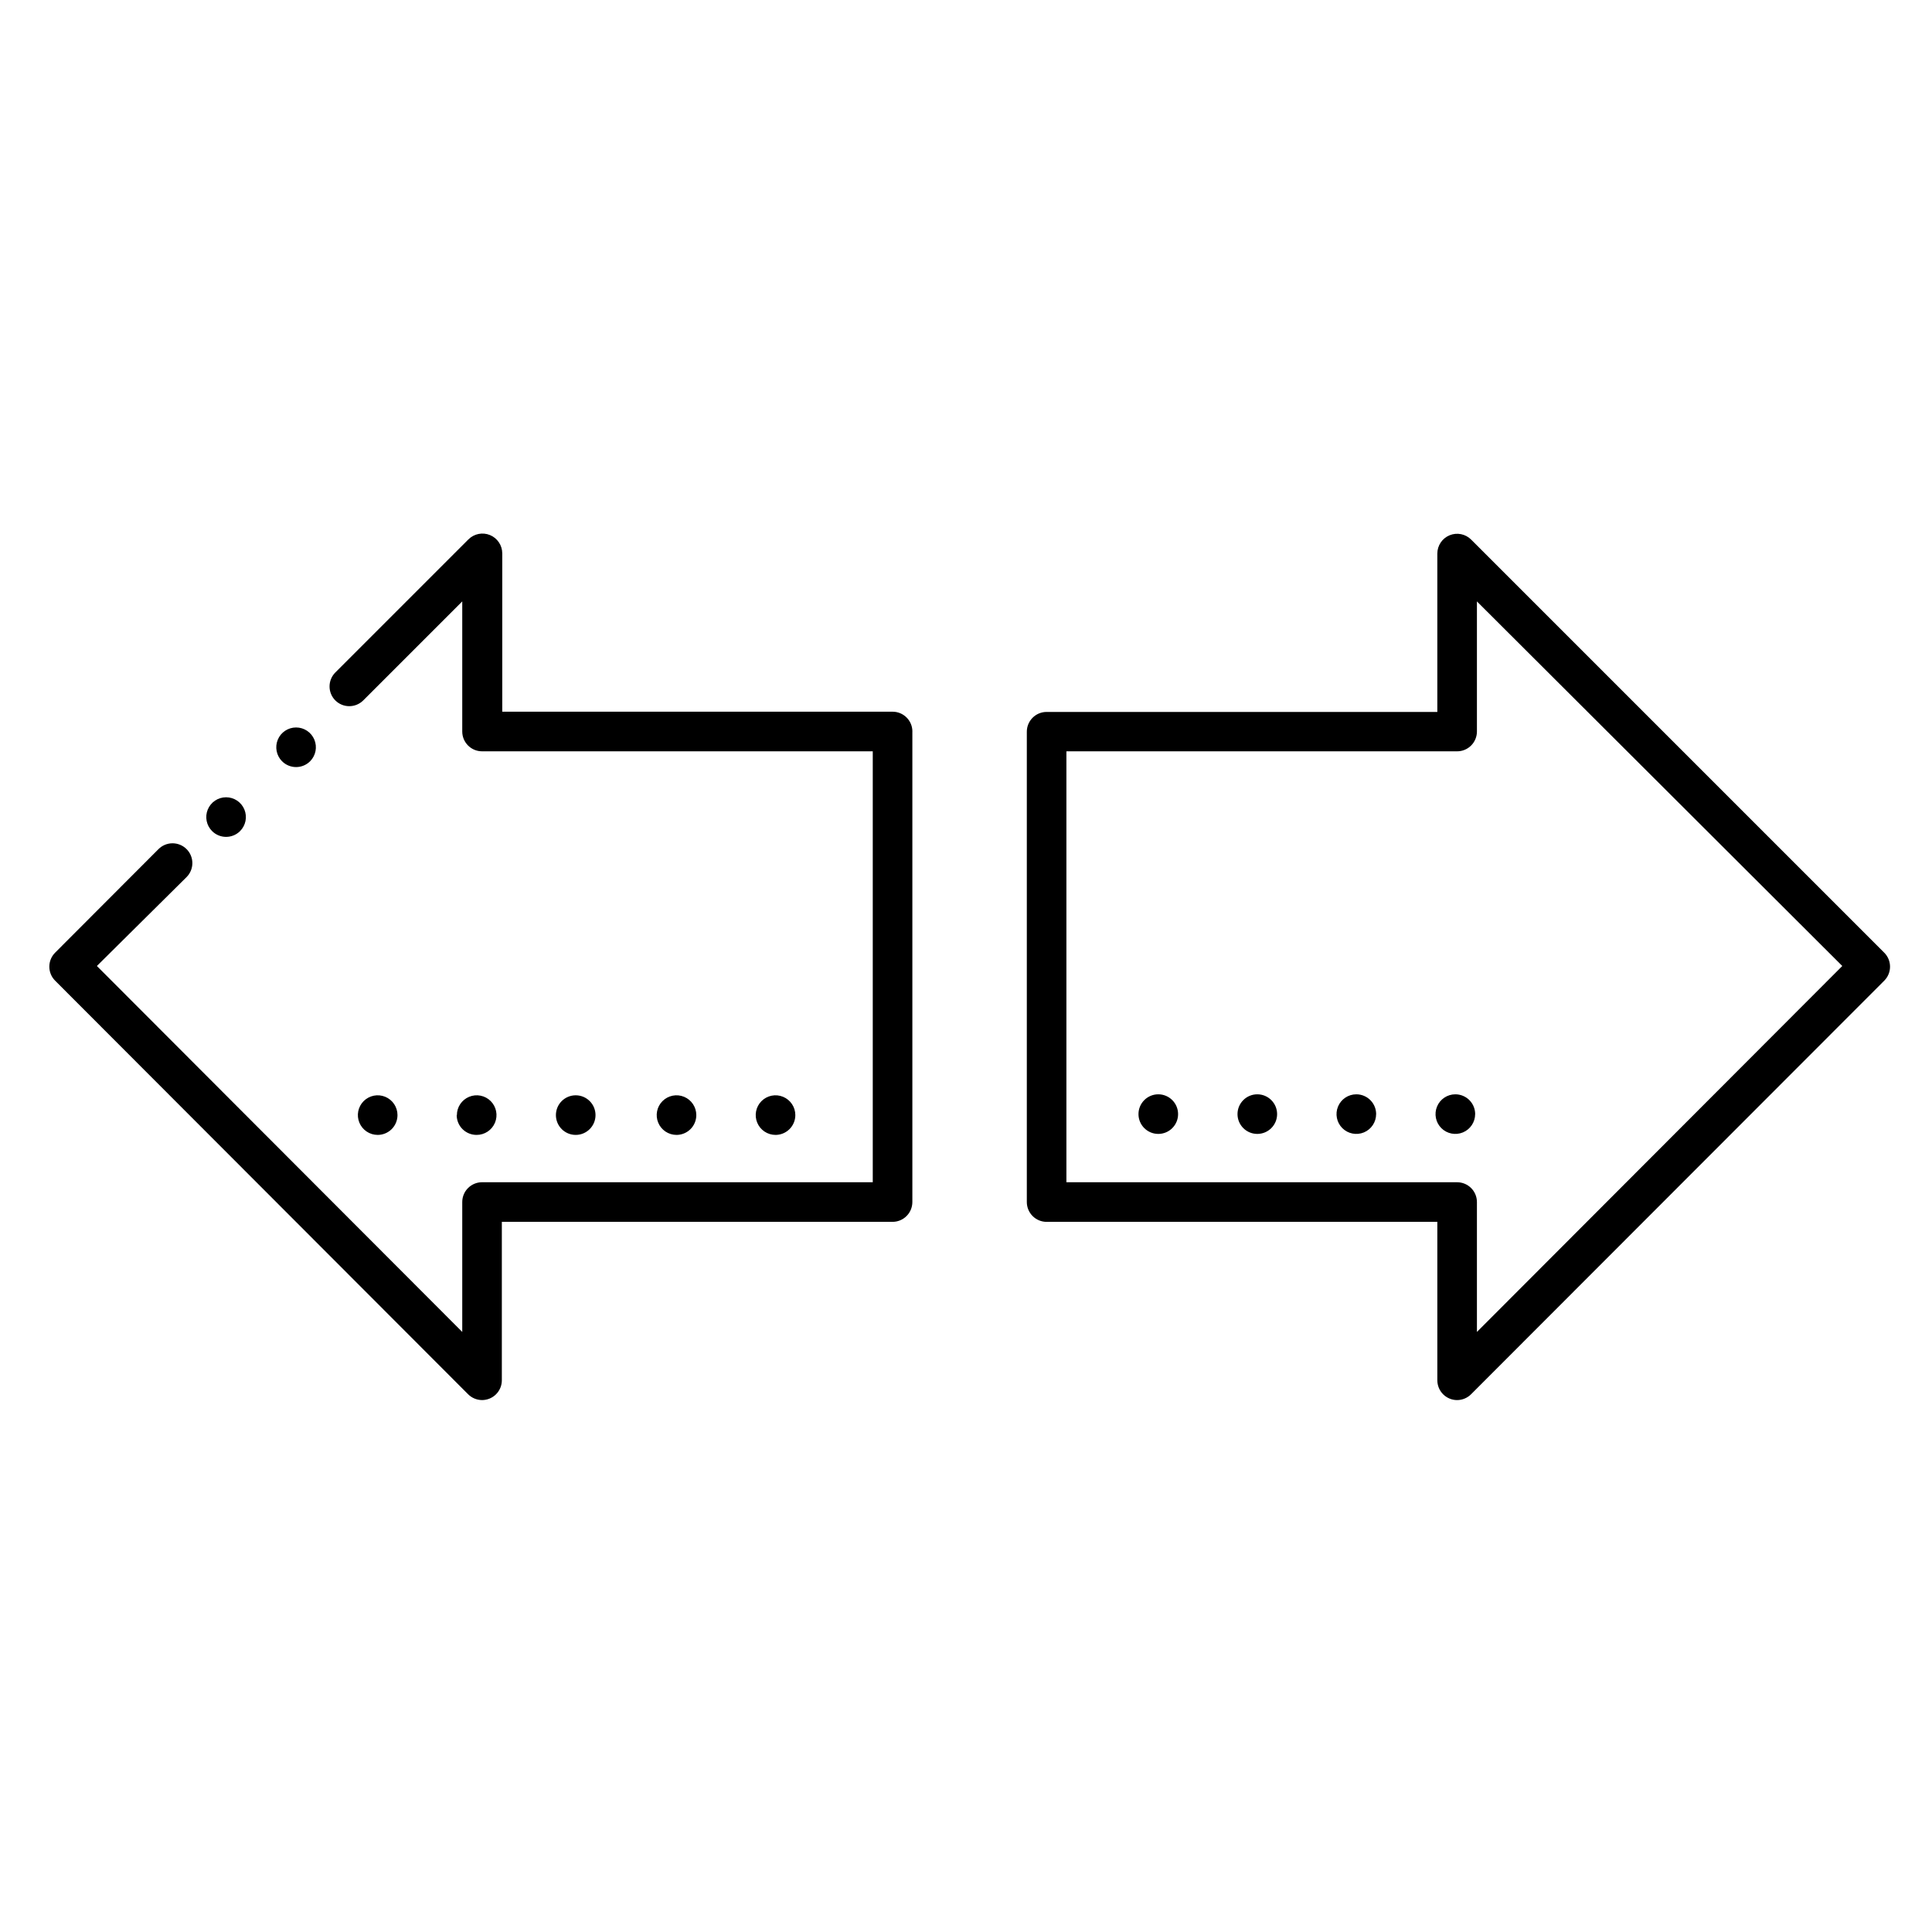 <?xml version="1.0" encoding="UTF-8"?>
<!-- Uploaded to: SVG Repo, www.svgrepo.com, Generator: SVG Repo Mixer Tools -->
<svg fill="#000000" width="800px" height="800px" version="1.1" viewBox="144 144 512 512" xmlns="http://www.w3.org/2000/svg">
 <path d="m643.35 396.48-109.47-109.47c-1.496-1.508-3.75-1.965-5.715-1.16-1.965 0.805-3.25 2.711-3.258 4.836v41.984h-103.54c-2.898 0-5.25 2.348-5.25 5.246v124.64c0 1.391 0.555 2.727 1.539 3.711 0.984 0.984 2.316 1.539 3.711 1.539h103.54v41.984-0.004c0 1.395 0.551 2.731 1.535 3.711 0.984 0.984 2.32 1.539 3.711 1.539 1.402-0.008 2.746-0.574 3.727-1.574l109.47-109.58c2.035-2.047 2.035-5.356 0-7.402zm-107.95 100.5v-34.426c0-1.391-0.555-2.727-1.539-3.711s-2.316-1.535-3.711-1.535h-103.54v-114.2h103.54c1.395 0 2.727-0.551 3.711-1.535s1.539-2.32 1.539-3.711v-34.48l96.824 96.617zm-79.191-57.727h-0.004c0 2.898-2.348 5.246-5.246 5.246-2.898 0-5.25-2.348-5.25-5.246 0-2.898 2.352-5.25 5.25-5.25 2.898 0 5.246 2.352 5.246 5.25zm26.238 0c0 2.898-2.352 5.246-5.25 5.246-2.898 0-5.246-2.348-5.246-5.246 0-2.898 2.348-5.25 5.246-5.25 2.898 0 5.25 2.352 5.25 5.25zm26.238 0c0 2.121-1.277 4.035-3.238 4.848-1.961 0.812-4.219 0.363-5.719-1.137s-1.949-3.758-1.137-5.719c0.812-1.961 2.723-3.242 4.848-3.242 1.438 0 2.812 0.59 3.805 1.629 0.992 1.043 1.516 2.445 1.441 3.883zm26.238 0h0.004c0 2.121-1.281 4.035-3.242 4.848-1.961 0.812-4.215 0.363-5.719-1.137-1.5-1.5-1.949-3.758-1.137-5.719 0.812-1.961 2.727-3.242 4.848-3.242 1.441 0 2.816 0.59 3.809 1.629 0.992 1.043 1.512 2.445 1.441 3.883zm-149.14-101.39v124.69c0 1.391-0.555 2.727-1.539 3.711s-2.316 1.539-3.711 1.539h-103.54v41.984-0.004c0 1.395-0.551 2.731-1.535 3.711-0.984 0.984-2.32 1.539-3.711 1.539-1.402-0.008-2.746-0.574-3.727-1.574l-109.42-109.58c-2.035-2.047-2.035-5.356 0-7.402l27.395-27.445c0.984-0.992 2.328-1.551 3.727-1.551 1.398 0 2.742 0.559 3.727 1.551 2.035 2.047 2.035 5.352 0 7.398l-23.773 23.566 96.824 96.98v-34.426c0-2.898 2.352-5.246 5.25-5.246h103.54v-114.2h-103.54c-2.898 0-5.25-2.348-5.25-5.246v-34.48l-26.238 26.238c-2.047 2.035-5.356 2.035-7.402 0-2.035-2.047-2.035-5.352 0-7.398l35.266-35.266h0.004c1.496-1.508 3.754-1.965 5.719-1.156 1.961 0.805 3.242 2.711 3.254 4.828v41.984h103.44c2.898 0 5.25 2.352 5.25 5.25zm-120.7 101.65h-0.004c0-2.121 1.281-4.035 3.242-4.848s4.219-0.363 5.719 1.137 1.949 3.758 1.137 5.719c-0.812 1.961-2.727 3.242-4.848 3.242-1.402 0.012-2.75-0.535-3.746-1.52-0.996-0.984-1.555-2.328-1.555-3.731zm-20.992 5.246-0.004 0.004c-2.121 0-4.035-1.281-4.848-3.242-0.812-1.961-0.363-4.219 1.137-5.719 1.504-1.5 3.762-1.949 5.723-1.137 1.961 0.812 3.238 2.727 3.238 4.848 0 1.402-0.559 2.746-1.555 3.731-0.996 0.984-2.344 1.531-3.746 1.52zm52.48 0-0.004 0.004c-2.898 0-5.246-2.352-5.246-5.25s2.348-5.246 5.246-5.246c2.898 0 5.25 2.348 5.25 5.246s-2.352 5.25-5.25 5.25zm52.953 0-0.004 0.004c-2.121 0-4.035-1.281-4.848-3.242-0.812-1.961-0.363-4.219 1.137-5.719s3.758-1.949 5.719-1.137c1.961 0.812 3.242 2.727 3.242 4.848 0 1.402-0.562 2.746-1.559 3.731-0.992 0.984-2.344 1.531-3.742 1.52zm-26.238 0-0.004 0.004c-2.125 0-4.039-1.281-4.848-3.242-0.812-1.961-0.363-4.219 1.137-5.719s3.758-1.949 5.719-1.137 3.238 2.727 3.238 4.848c0 1.402-0.559 2.746-1.555 3.731s-2.344 1.531-3.746 1.52zm-104.55-99.027c-1.492-1.504-1.93-3.758-1.117-5.715 0.816-1.957 2.727-3.231 4.844-3.231 2.121 0 4.031 1.273 4.844 3.231 0.816 1.957 0.375 4.211-1.117 5.715-0.984 0.992-2.324 1.551-3.727 1.551-1.398 0-2.738-0.559-3.727-1.551zm-18.523 18.523c-1.508-1.496-1.961-3.758-1.152-5.723 0.812-1.965 2.727-3.246 4.852-3.246s4.043 1.281 4.852 3.246c0.812 1.965 0.355 4.227-1.152 5.723-2.047 2.035-5.352 2.035-7.398 0z"/>
</svg>
